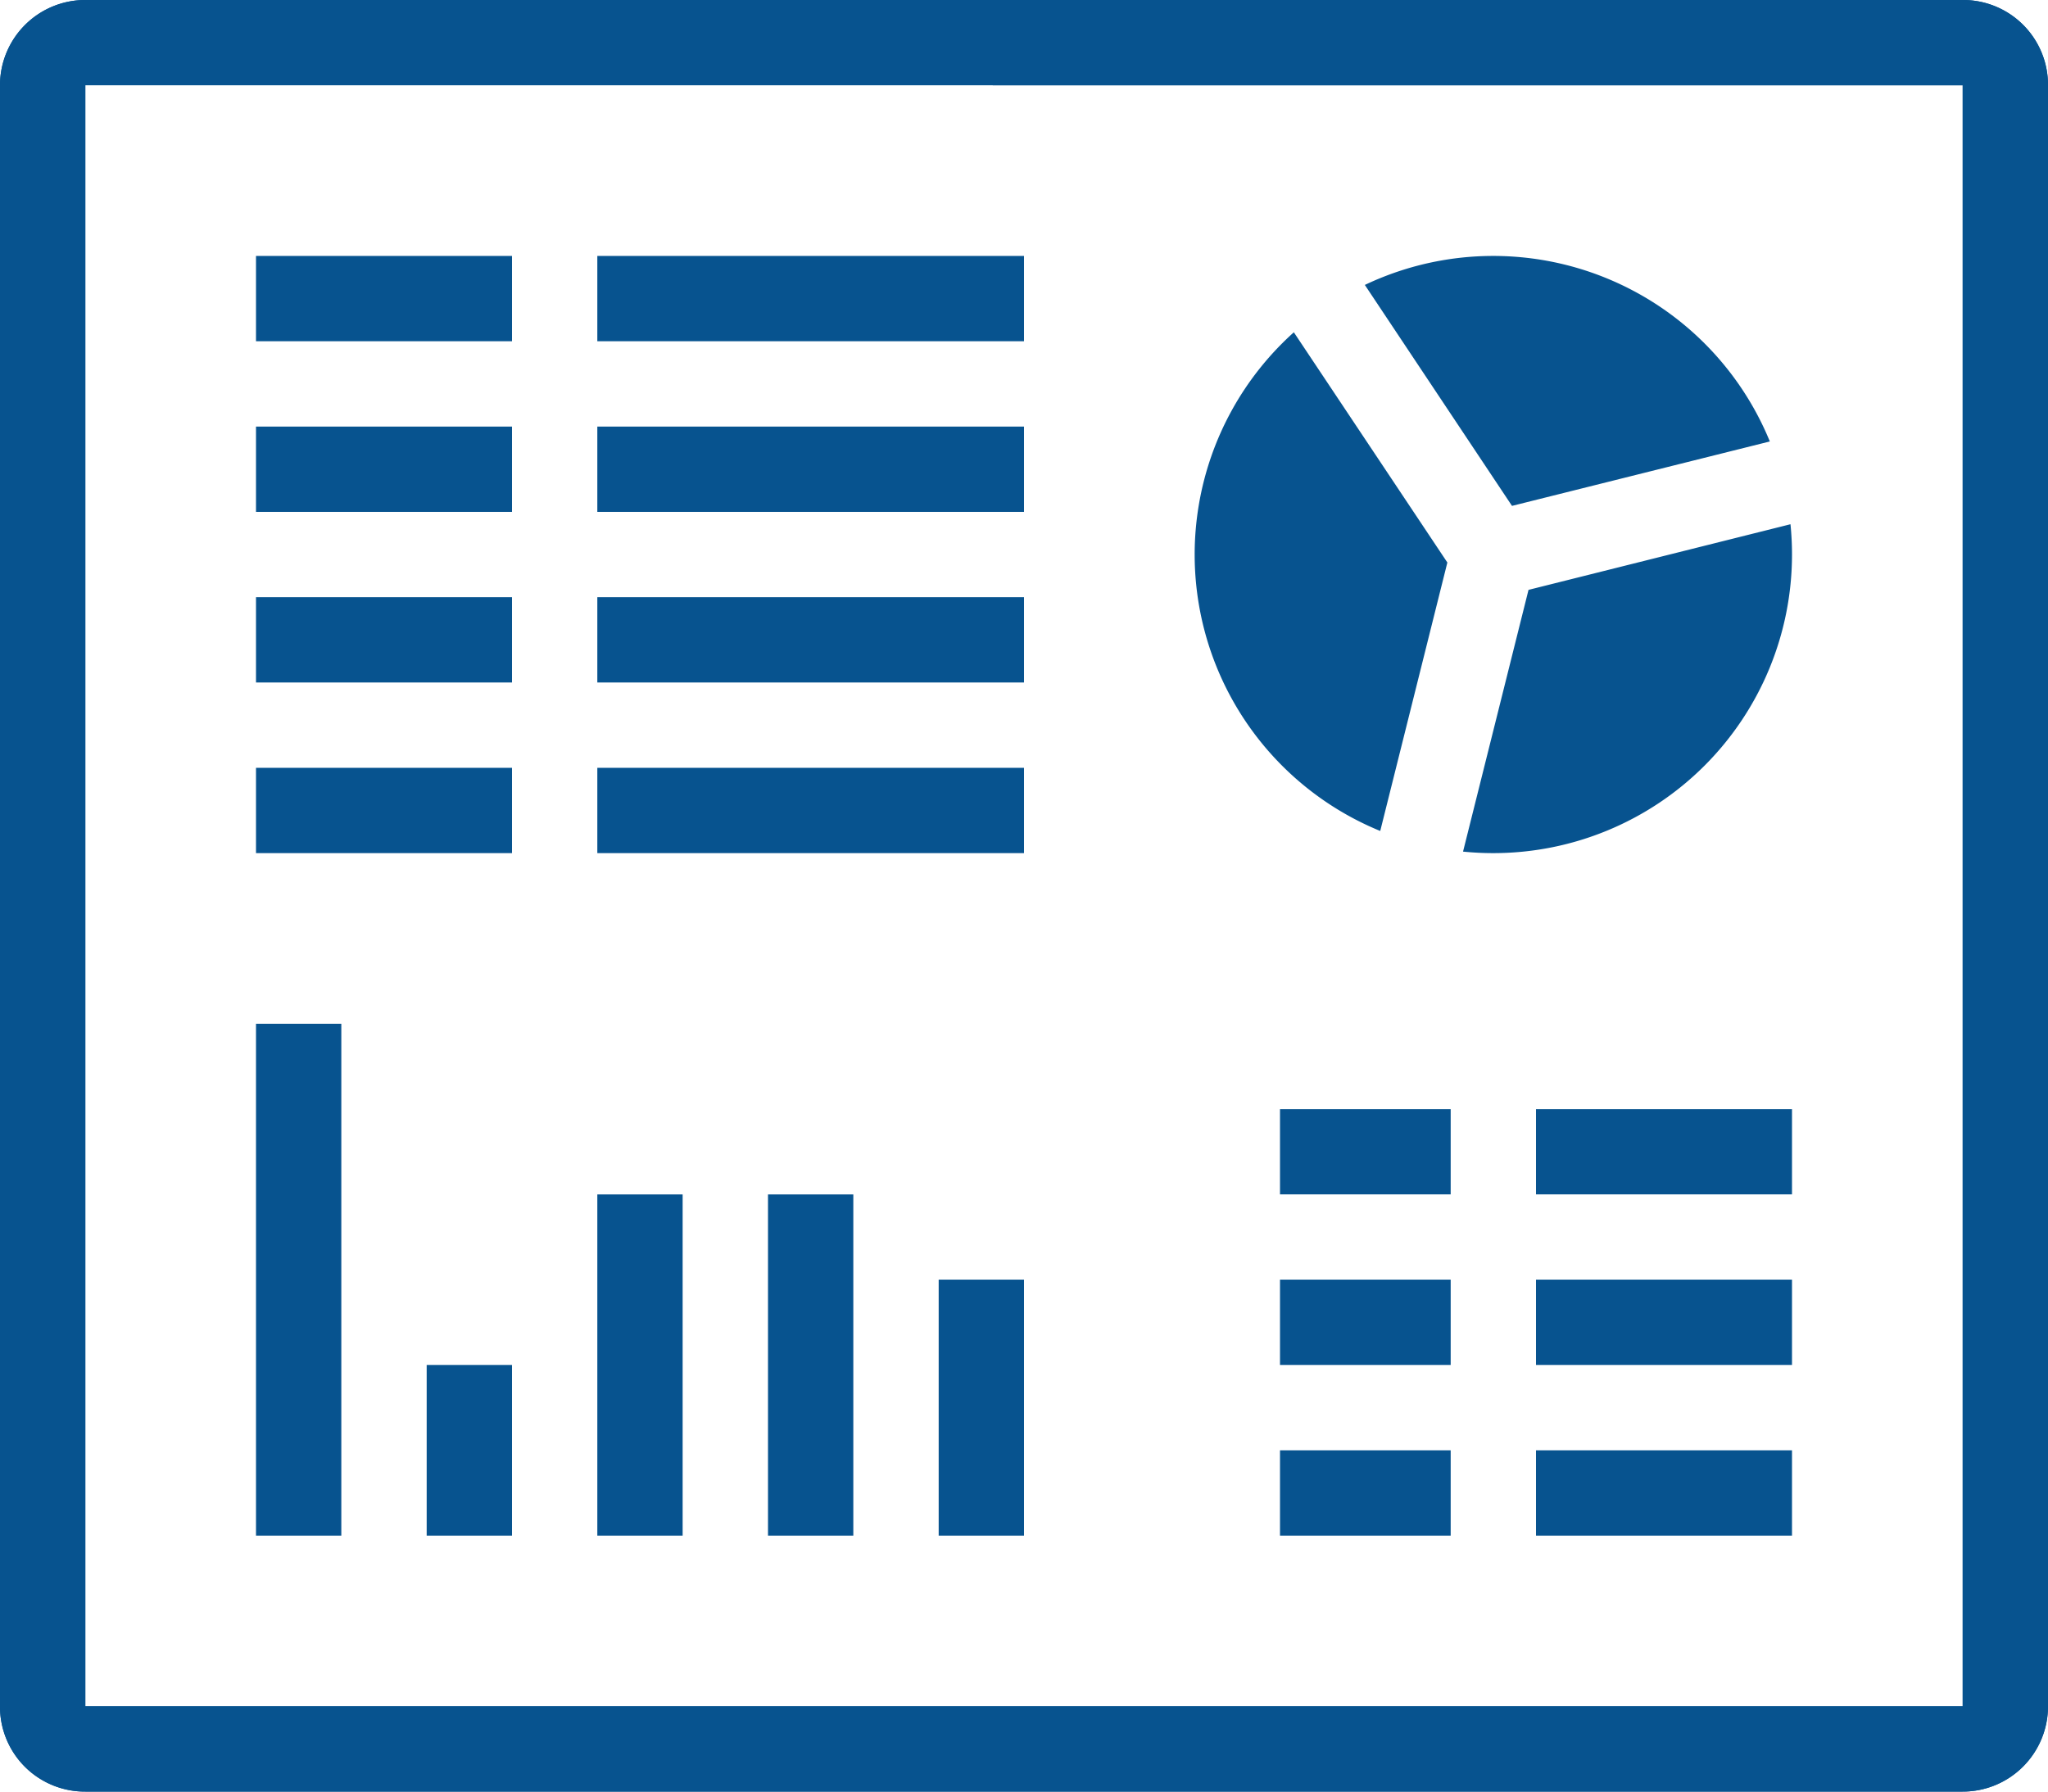 <?xml version="1.0" encoding="utf-8"?>
<svg xmlns="http://www.w3.org/2000/svg" viewBox="0 0 512 448"><defs><style>.a,.b{fill:#07538f;}.a{fill-rule:evenodd;}</style></defs><title>The BI Platform</title><path class="a" d="M0,53.81A21.32,21.32,0,0,1,21.35,32.5h469.3A21.22,21.22,0,0,1,512,53.81V459.19a21.32,21.32,0,0,1-21.35,21.31H21.35A21.22,21.22,0,0,1,0,459.19Zm21.33,0V459.17H490.67V53.83Z" transform="translate(0 -32.5)"/><rect class="b" x="64" y="64" width="64" height="21.33"/><rect class="b" x="149.33" y="64" width="106.67" height="21.33"/><rect class="b" x="64" y="106.67" width="64" height="21.33"/><rect class="b" x="149.33" y="106.67" width="106.67" height="21.33"/><rect class="b" x="64" y="149.33" width="64" height="21.33"/><rect class="b" x="149.33" y="149.33" width="106.67" height="21.33"/><rect class="b" x="64" y="192" width="64" height="21.33"/><rect class="b" x="320" y="277.33" width="42.67" height="21.33"/><rect class="b" x="320" y="320" width="42.67" height="21.33"/><rect class="b" x="320" y="362.67" width="42.67" height="21.33"/><rect class="b" x="384" y="277.33" width="64" height="21.33"/><path class="a" d="M345.06,240.29a74.69,74.69,0,0,1-21.6-124.7l38.38,57.57Zm20.7,5.16c2.49.25,5,.38,7.57.38A74.67,74.67,0,0,0,448,171.17a75.88,75.88,0,0,0-.38-7.58L382.13,180Zm-24.55-141.7a74.72,74.72,0,0,1,101.25,39.14L378,159Z" transform="translate(0 -32.5)"/><path class="a" d="M0,53.81A21.32,21.32,0,0,1,21.35,32.5h469.3A21.22,21.22,0,0,1,512,53.81V459.19a21.32,21.32,0,0,1-21.35,21.31H21.35A21.22,21.22,0,0,1,0,459.19Zm21.33,0V459.17H490.67V53.83Z" transform="translate(0 -32.5)"/><rect class="b" x="384" y="320" width="64" height="21.33"/><rect class="b" x="384" y="362.67" width="64" height="21.33"/><rect class="b" x="64" y="256" width="21.33" height="128"/><rect class="b" x="106.67" y="341.33" width="21.33" height="42.67"/><rect class="b" x="149.33" y="298.67" width="21.33" height="85.33"/><rect class="b" x="192" y="298.67" width="21.33" height="85.33"/><rect class="b" x="234.67" y="320" width="21.33" height="64"/><rect class="b" x="149.33" y="192" width="106.67" height="21.33"/></svg>